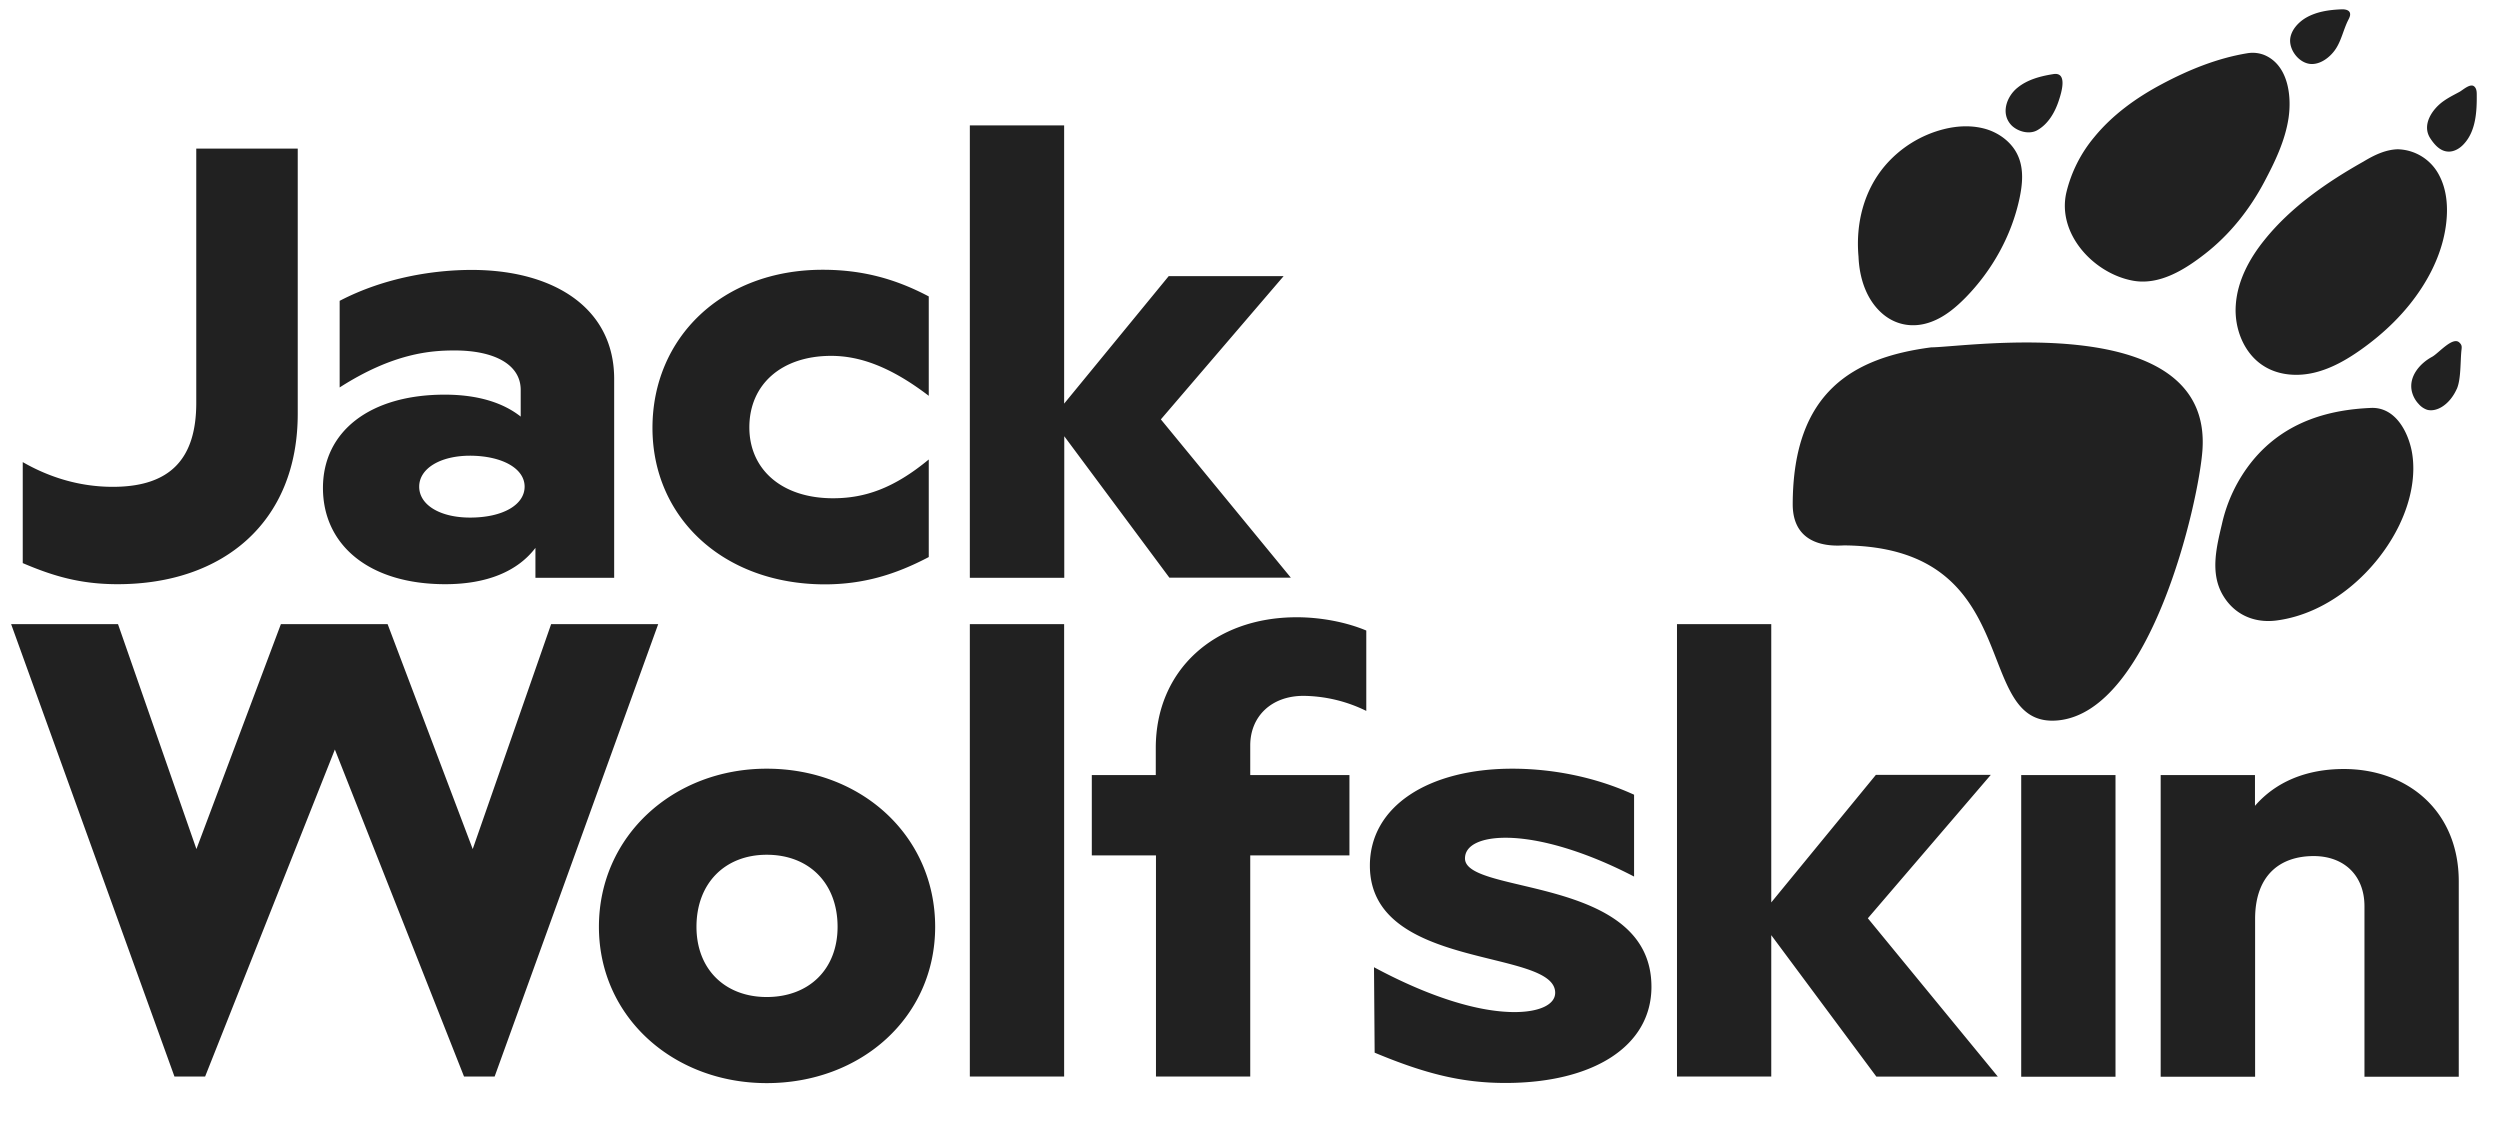 <svg xmlns="http://www.w3.org/2000/svg" width="93" height="42" fill="none"><path fill="#212121" d="M28.522 28.595c-3.471 0-6.242 2.502-6.242 5.882 0 3.355 2.77 5.815 6.242 5.815 3.513 0 6.266-2.454 6.266-5.815 0-3.386-2.753-5.882-6.266-5.882Zm0 8.494c-1.553 0-2.613-1.035-2.613-2.612 0-1.62 1.06-2.68 2.613-2.68 1.577 0 2.636 1.06 2.636 2.68 0 1.577-1.06 2.612-2.636 2.612Zm11.064-15.594h-3.508V4.665h3.508v10.35l3.89-4.743h4.275l-4.567 5.329 4.835 5.888h-4.518l-3.91-5.261v5.267h-.005Zm-15.101 1.723L18.4 40.048h-1.138l-4.805-12.166L7.63 40.048H6.49L.414 23.218H4.39l2.917 8.367 3.142-8.367h3.97l3.166 8.367 2.917-8.367h3.983ZM4.378 21.732c-1.37 0-2.38-.292-3.532-.785V17.19c.944.542 2.07.92 3.35.92 2.155 0 3.105-1.06 3.105-3.124V5.528h3.775v9.864c0 4.044-2.789 6.34-6.698 6.34Zm12.166-7.051c-2.795 0-4.53 1.376-4.53 3.47 0 2.12 1.711 3.581 4.549 3.581 1.577 0 2.703-.493 3.355-1.351v1.114h2.929v-7.399c0-2.66-2.278-4.055-5.298-4.055-1.376 0-3.221.268-4.914 1.15v3.222c2.003-1.285 3.404-1.376 4.28-1.376 1.468 0 2.455.518 2.455 1.467v.993c-.664-.524-1.608-.816-2.826-.816Zm2.972 3.422c0 .676-.81 1.151-2.028 1.151-1.126 0-1.894-.475-1.894-1.15 0-.677.786-1.152 1.894-1.152 1.194.006 2.028.475 2.028 1.151Zm4.756-2.186c0-3.337 2.57-5.882 6.332-5.882 1.468 0 2.704.335 3.946.992v3.697c-1.419-1.084-2.57-1.486-3.63-1.486-1.844 0-3.044 1.06-3.044 2.66 0 1.554 1.194 2.637 3.112 2.637 1.169 0 2.253-.359 3.562-1.443v3.63c-1.236.651-2.436 1.016-3.873 1.016-3.769-.006-6.405-2.484-6.405-5.82Zm11.806 7.301h3.508v16.83h-3.508v-16.83Zm39.111 5.614h3.508v11.223h-3.508V28.832Zm16.277 3.958v7.265h-3.508V33.71c0-1.145-.761-1.864-1.888-1.864-1.26 0-2.18.719-2.18 2.339v5.87h-3.513V28.832h3.508v1.145c.76-.877 1.887-1.37 3.306-1.37 2.362 0 4.275 1.553 4.275 4.183Zm-43.227-9.828c.9 0 1.845.183 2.587.494v2.99a5.405 5.405 0 0 0-2.338-.56c-1.193 0-1.979.766-1.979 1.844v1.102h3.69v2.99h-3.69v8.226h-3.507v-8.226h-2.387v-2.99h2.38v-1.01c0-2.88 2.162-4.86 5.244-4.86ZM69.484 34.16l4.834 5.889H69.8l-3.909-5.261v5.26h-3.507v-16.83h3.507V33.57l3.891-4.744h4.275l-4.573 5.334Zm-8.05 2.546c0 2.228-2.186 3.58-5.432 3.58-1.601 0-2.971-.335-4.865-1.127l-.024-3.178c2.052 1.102 3.872 1.668 5.23 1.668.901 0 1.51-.267 1.51-.718 0-1.669-6.893-.81-6.893-4.731 0-2.21 2.186-3.605 5.298-3.605 1.394 0 2.996.268 4.53.968v3.045c-1.778-.926-3.513-1.444-4.78-1.444-.9 0-1.51.268-1.51.768-.006 1.37 6.936.627 6.936 4.774ZM89.194 5.553a1.782 1.782 0 0 1 1.547.975c.243.462.31.998.28 1.516-.055.95-.414 1.863-.932 2.66-.59.914-1.382 1.681-2.27 2.309-.525.371-1.09.694-1.712.846-.621.152-1.31.11-1.857-.22-.767-.456-1.145-1.412-1.078-2.3.06-.89.505-1.718 1.066-2.412.98-1.224 2.332-2.156 3.684-2.917.383-.231.81-.444 1.272-.457ZM85.766.67c.402-.238.877-.305 1.34-.323.146-.006.347.03.316.225-.012.067-.042.122-.073.183-.176.353-.25.755-.469 1.078-.2.298-.584.597-.968.542-.408-.061-.749-.512-.718-.914.03-.334.292-.62.572-.791ZM75.05 3.264c.37-.305.864-.433 1.327-.506.554-.097.304.7.213.975-.14.432-.39.876-.798 1.108-.292.17-.712.06-.95-.165-.426-.42-.213-1.071.207-1.412ZM70.129 6.156a4.25 4.25 0 0 1 2.186-1.352c.512-.128 1.06-.152 1.571 0 .505.153.968.506 1.181.987.226.5.17 1.071.055 1.607-.298 1.376-1.01 2.655-1.997 3.666-.371.377-.786.725-1.279.907-.633.238-1.29.146-1.808-.292-.615-.524-.871-1.346-.901-2.131-.11-1.212.188-2.448.992-3.392ZM81.93 16.757c-.14 1.925-1.906 9.7-5.365 10.041-3.282.323-1.096-6.442-7.952-6.509-.201 0-1.93.201-1.924-1.54.012-4.19 2.265-5.45 5.157-5.828 1.255 0 10.468-1.443 10.084 3.836ZM79.354 10.443c-1.461-.262-2.844-1.742-2.484-3.288a5.04 5.04 0 0 1 1.035-2.052c.676-.828 1.565-1.468 2.503-1.967 1.004-.536 2.076-.974 3.203-1.157.23-.037.474-.006.688.097.828.402.955 1.51.834 2.32-.128.847-.512 1.638-.907 2.381-.543 1.023-1.28 1.949-2.193 2.661-.749.585-1.692 1.181-2.679 1.005ZM89.28 19.48c-.84 1.777-2.619 3.354-4.61 3.604-.846.104-1.595-.244-2.01-.998-.438-.804-.206-1.742-.005-2.588a5.703 5.703 0 0 1 1.138-2.357c1.224-1.492 2.905-1.906 4.427-1.967.877-.024 1.352.865 1.498 1.614.17.901-.055 1.881-.439 2.691ZM91.392 14.468c-.121.268-.304.511-.548.664-.164.103-.371.164-.56.11a.73.73 0 0 1-.31-.214 1.027 1.027 0 0 1-.256-.48c-.116-.549.304-1.03.755-1.274.237-.127.773-.773 1.017-.53.091.086.091.147.08.25-.05.396-.013 1.109-.177 1.474ZM91.66 5.352c-.146.165-.365.299-.59.287-.299-.013-.512-.262-.664-.494-.329-.505.08-1.096.5-1.388.188-.134.389-.231.59-.341.122-.067.39-.317.536-.207.097.073.103.207.103.31.006.622-.03 1.352-.475 1.833Z"/></svg>